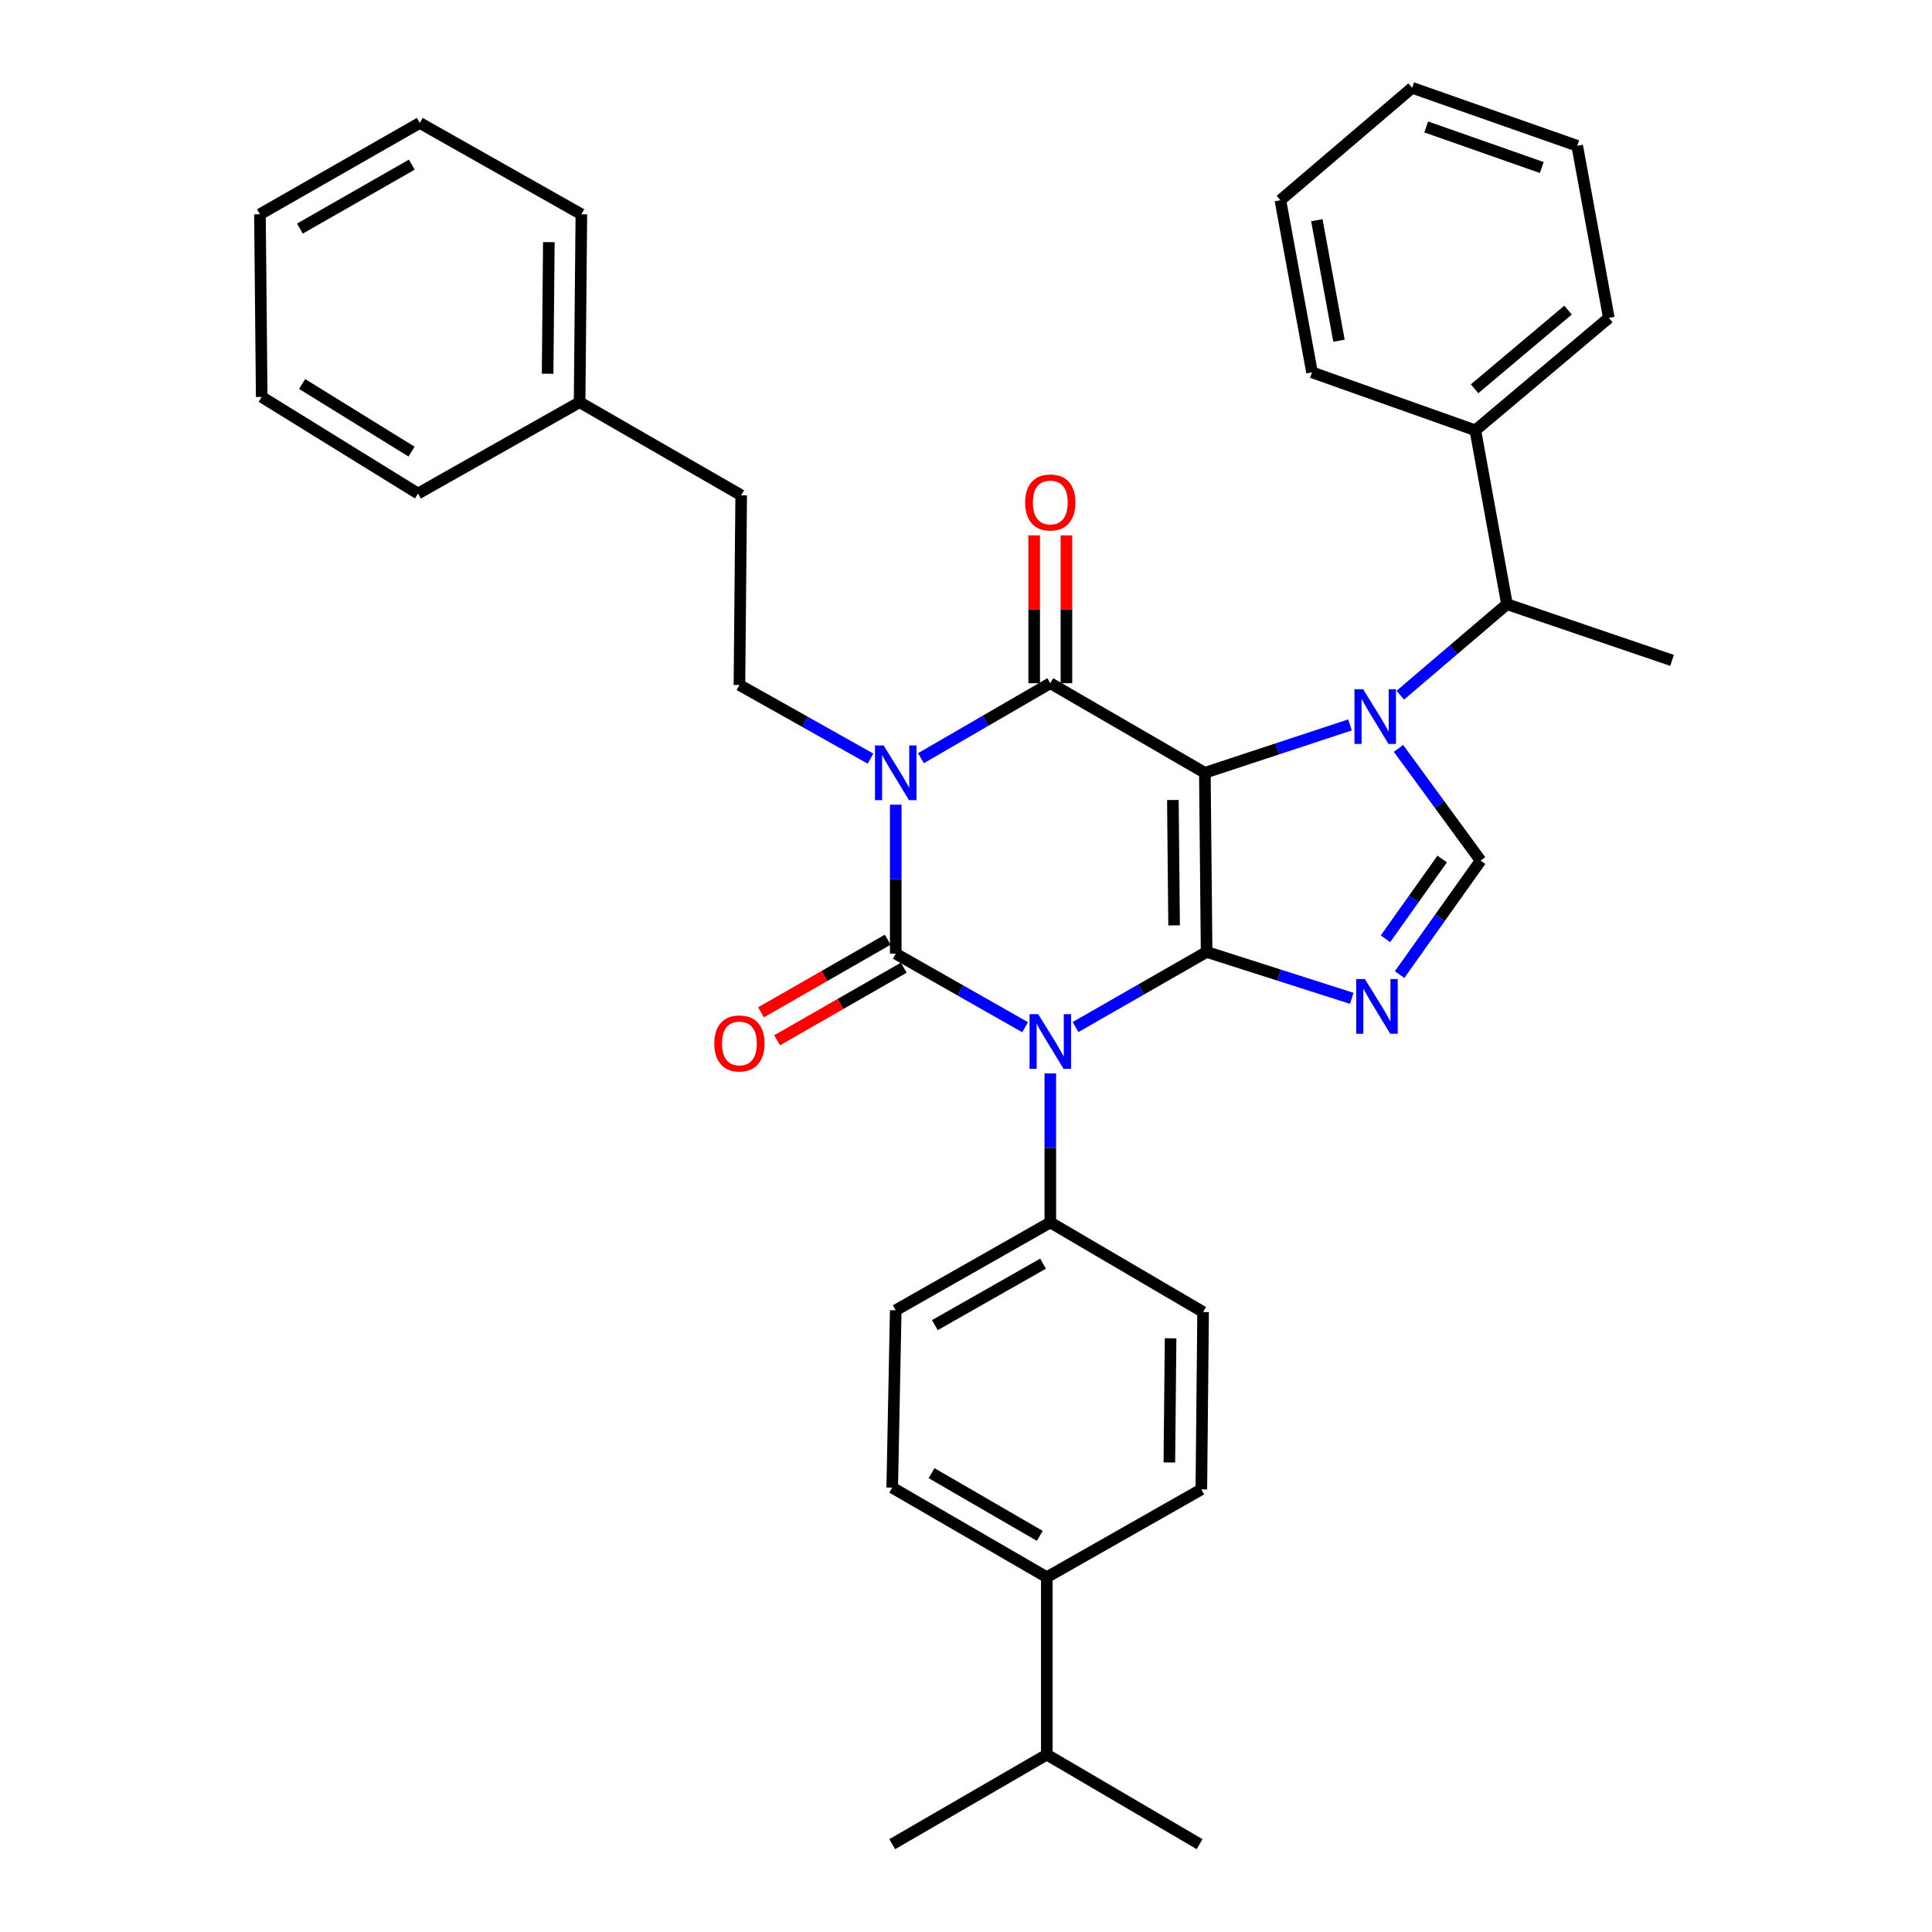 <?xml version='1.0' encoding='iso-8859-1'?>
<svg version='1.1' baseProfile='full'
              xmlns='http://www.w3.org/2000/svg'
                      xmlns:rdkit='http://www.rdkit.org/xml'
                      xmlns:xlink='http://www.w3.org/1999/xlink'
                  xml:space='preserve'
width='1000px' height='1000px' viewBox='0 0 1000 1000'>
<!-- END OF HEADER -->
<rect style='opacity:1.0;fill:#FFFFFF;stroke:none' width='1000' height='1000' x='0' y='0'> </rect>
<path class='bond-0' d='M 463.634,416.501 L 463.634,455.069' style='fill:none;fill-rule:evenodd;stroke:#0000FF;stroke-width:6px;stroke-linecap:butt;stroke-linejoin:miter;stroke-opacity:1' />
<path class='bond-0' d='M 463.634,455.069 L 463.634,493.638' style='fill:none;fill-rule:evenodd;stroke:#000000;stroke-width:6px;stroke-linecap:butt;stroke-linejoin:miter;stroke-opacity:1' />
<path class='bond-1' d='M 476.685,392.436 L 510.162,373.036' style='fill:none;fill-rule:evenodd;stroke:#0000FF;stroke-width:6px;stroke-linecap:butt;stroke-linejoin:miter;stroke-opacity:1' />
<path class='bond-1' d='M 510.162,373.036 L 543.638,353.635' style='fill:none;fill-rule:evenodd;stroke:#000000;stroke-width:6px;stroke-linecap:butt;stroke-linejoin:miter;stroke-opacity:1' />
<path class='bond-2' d='M 450.574,392.662 L 416.652,373.603' style='fill:none;fill-rule:evenodd;stroke:#0000FF;stroke-width:6px;stroke-linecap:butt;stroke-linejoin:miter;stroke-opacity:1' />
<path class='bond-2' d='M 416.652,373.603 L 382.73,354.544' style='fill:none;fill-rule:evenodd;stroke:#000000;stroke-width:6px;stroke-linecap:butt;stroke-linejoin:miter;stroke-opacity:1' />
<path class='bond-3' d='M 463.634,493.638 L 497.116,512.661' style='fill:none;fill-rule:evenodd;stroke:#000000;stroke-width:6px;stroke-linecap:butt;stroke-linejoin:miter;stroke-opacity:1' />
<path class='bond-3' d='M 497.116,512.661 L 530.597,531.684' style='fill:none;fill-rule:evenodd;stroke:#0000FF;stroke-width:6px;stroke-linecap:butt;stroke-linejoin:miter;stroke-opacity:1' />
<path class='bond-4' d='M 459.483,486.395 L 426.697,505.184' style='fill:none;fill-rule:evenodd;stroke:#000000;stroke-width:6px;stroke-linecap:butt;stroke-linejoin:miter;stroke-opacity:1' />
<path class='bond-4' d='M 426.697,505.184 L 393.911,523.974' style='fill:none;fill-rule:evenodd;stroke:#FF0000;stroke-width:6px;stroke-linecap:butt;stroke-linejoin:miter;stroke-opacity:1' />
<path class='bond-4' d='M 467.784,500.88 L 434.998,519.669' style='fill:none;fill-rule:evenodd;stroke:#000000;stroke-width:6px;stroke-linecap:butt;stroke-linejoin:miter;stroke-opacity:1' />
<path class='bond-4' d='M 434.998,519.669 L 402.212,538.458' style='fill:none;fill-rule:evenodd;stroke:#FF0000;stroke-width:6px;stroke-linecap:butt;stroke-linejoin:miter;stroke-opacity:1' />
<path class='bond-5' d='M 543.638,555.594 L 543.638,594.162' style='fill:none;fill-rule:evenodd;stroke:#0000FF;stroke-width:6px;stroke-linecap:butt;stroke-linejoin:miter;stroke-opacity:1' />
<path class='bond-5' d='M 543.638,594.162 L 543.638,632.731' style='fill:none;fill-rule:evenodd;stroke:#000000;stroke-width:6px;stroke-linecap:butt;stroke-linejoin:miter;stroke-opacity:1' />
<path class='bond-6' d='M 556.709,531.602 L 590.625,512.165' style='fill:none;fill-rule:evenodd;stroke:#0000FF;stroke-width:6px;stroke-linecap:butt;stroke-linejoin:miter;stroke-opacity:1' />
<path class='bond-6' d='M 590.625,512.165 L 624.541,492.729' style='fill:none;fill-rule:evenodd;stroke:#000000;stroke-width:6px;stroke-linecap:butt;stroke-linejoin:miter;stroke-opacity:1' />
<path class='bond-7' d='M 543.638,353.635 L 623.632,400' style='fill:none;fill-rule:evenodd;stroke:#000000;stroke-width:6px;stroke-linecap:butt;stroke-linejoin:miter;stroke-opacity:1' />
<path class='bond-8' d='M 551.985,353.635 L 551.985,315.367' style='fill:none;fill-rule:evenodd;stroke:#000000;stroke-width:6px;stroke-linecap:butt;stroke-linejoin:miter;stroke-opacity:1' />
<path class='bond-8' d='M 551.985,315.367 L 551.985,277.099' style='fill:none;fill-rule:evenodd;stroke:#FF0000;stroke-width:6px;stroke-linecap:butt;stroke-linejoin:miter;stroke-opacity:1' />
<path class='bond-8' d='M 535.29,353.635 L 535.29,315.367' style='fill:none;fill-rule:evenodd;stroke:#000000;stroke-width:6px;stroke-linecap:butt;stroke-linejoin:miter;stroke-opacity:1' />
<path class='bond-8' d='M 535.29,315.367 L 535.29,277.099' style='fill:none;fill-rule:evenodd;stroke:#FF0000;stroke-width:6px;stroke-linecap:butt;stroke-linejoin:miter;stroke-opacity:1' />
<path class='bond-9' d='M 816.361,75.458 L 730.913,45.455' style='fill:none;fill-rule:evenodd;stroke:#000000;stroke-width:6px;stroke-linecap:butt;stroke-linejoin:miter;stroke-opacity:1' />
<path class='bond-9' d='M 798.013,86.709 L 738.199,65.707' style='fill:none;fill-rule:evenodd;stroke:#000000;stroke-width:6px;stroke-linecap:butt;stroke-linejoin:miter;stroke-opacity:1' />
<path class='bond-10' d='M 816.361,75.458 L 832.731,164.542' style='fill:none;fill-rule:evenodd;stroke:#000000;stroke-width:6px;stroke-linecap:butt;stroke-linejoin:miter;stroke-opacity:1' />
<path class='bond-11' d='M 623.632,400 L 624.541,492.729' style='fill:none;fill-rule:evenodd;stroke:#000000;stroke-width:6px;stroke-linecap:butt;stroke-linejoin:miter;stroke-opacity:1' />
<path class='bond-11' d='M 607.075,414.073 L 607.711,478.983' style='fill:none;fill-rule:evenodd;stroke:#000000;stroke-width:6px;stroke-linecap:butt;stroke-linejoin:miter;stroke-opacity:1' />
<path class='bond-12' d='M 623.632,400 L 661.194,387.607' style='fill:none;fill-rule:evenodd;stroke:#000000;stroke-width:6px;stroke-linecap:butt;stroke-linejoin:miter;stroke-opacity:1' />
<path class='bond-12' d='M 661.194,387.607 L 698.755,375.214' style='fill:none;fill-rule:evenodd;stroke:#0000FF;stroke-width:6px;stroke-linecap:butt;stroke-linejoin:miter;stroke-opacity:1' />
<path class='bond-13' d='M 624.541,492.729 L 662.106,504.731' style='fill:none;fill-rule:evenodd;stroke:#000000;stroke-width:6px;stroke-linecap:butt;stroke-linejoin:miter;stroke-opacity:1' />
<path class='bond-13' d='M 662.106,504.731 L 699.671,516.734' style='fill:none;fill-rule:evenodd;stroke:#0000FF;stroke-width:6px;stroke-linecap:butt;stroke-linejoin:miter;stroke-opacity:1' />
<path class='bond-14' d='M 724.437,504.431 L 745.399,474.943' style='fill:none;fill-rule:evenodd;stroke:#0000FF;stroke-width:6px;stroke-linecap:butt;stroke-linejoin:miter;stroke-opacity:1' />
<path class='bond-14' d='M 745.399,474.943 L 766.361,445.455' style='fill:none;fill-rule:evenodd;stroke:#000000;stroke-width:6px;stroke-linecap:butt;stroke-linejoin:miter;stroke-opacity:1' />
<path class='bond-14' d='M 717.118,485.912 L 731.792,465.27' style='fill:none;fill-rule:evenodd;stroke:#0000FF;stroke-width:6px;stroke-linecap:butt;stroke-linejoin:miter;stroke-opacity:1' />
<path class='bond-14' d='M 731.792,465.27 L 746.466,444.629' style='fill:none;fill-rule:evenodd;stroke:#000000;stroke-width:6px;stroke-linecap:butt;stroke-linejoin:miter;stroke-opacity:1' />
<path class='bond-15' d='M 766.361,445.455 L 745.114,416.415' style='fill:none;fill-rule:evenodd;stroke:#000000;stroke-width:6px;stroke-linecap:butt;stroke-linejoin:miter;stroke-opacity:1' />
<path class='bond-15' d='M 745.114,416.415 L 723.866,387.374' style='fill:none;fill-rule:evenodd;stroke:#0000FF;stroke-width:6px;stroke-linecap:butt;stroke-linejoin:miter;stroke-opacity:1' />
<path class='bond-16' d='M 724.797,359.829 L 752.401,336.277' style='fill:none;fill-rule:evenodd;stroke:#0000FF;stroke-width:6px;stroke-linecap:butt;stroke-linejoin:miter;stroke-opacity:1' />
<path class='bond-16' d='M 752.401,336.277 L 780.004,312.725' style='fill:none;fill-rule:evenodd;stroke:#000000;stroke-width:6px;stroke-linecap:butt;stroke-linejoin:miter;stroke-opacity:1' />
<path class='bond-17' d='M 730.913,45.455 L 662.725,103.635' style='fill:none;fill-rule:evenodd;stroke:#000000;stroke-width:6px;stroke-linecap:butt;stroke-linejoin:miter;stroke-opacity:1' />
<path class='bond-18' d='M 662.725,103.635 L 679.095,192.728' style='fill:none;fill-rule:evenodd;stroke:#000000;stroke-width:6px;stroke-linecap:butt;stroke-linejoin:miter;stroke-opacity:1' />
<path class='bond-18' d='M 681.6,113.982 L 693.059,176.347' style='fill:none;fill-rule:evenodd;stroke:#000000;stroke-width:6px;stroke-linecap:butt;stroke-linejoin:miter;stroke-opacity:1' />
<path class='bond-19' d='M 300,208.18 L 383.639,256.362' style='fill:none;fill-rule:evenodd;stroke:#000000;stroke-width:6px;stroke-linecap:butt;stroke-linejoin:miter;stroke-opacity:1' />
<path class='bond-20' d='M 300,208.18 L 300.909,110.906' style='fill:none;fill-rule:evenodd;stroke:#000000;stroke-width:6px;stroke-linecap:butt;stroke-linejoin:miter;stroke-opacity:1' />
<path class='bond-20' d='M 283.442,193.433 L 284.078,125.341' style='fill:none;fill-rule:evenodd;stroke:#000000;stroke-width:6px;stroke-linecap:butt;stroke-linejoin:miter;stroke-opacity:1' />
<path class='bond-21' d='M 300,208.18 L 216.36,255.453' style='fill:none;fill-rule:evenodd;stroke:#000000;stroke-width:6px;stroke-linecap:butt;stroke-linejoin:miter;stroke-opacity:1' />
<path class='bond-22' d='M 382.73,354.544 L 383.639,256.362' style='fill:none;fill-rule:evenodd;stroke:#000000;stroke-width:6px;stroke-linecap:butt;stroke-linejoin:miter;stroke-opacity:1' />
<path class='bond-23' d='M 541.82,816.361 L 461.816,769.997' style='fill:none;fill-rule:evenodd;stroke:#000000;stroke-width:6px;stroke-linecap:butt;stroke-linejoin:miter;stroke-opacity:1' />
<path class='bond-23' d='M 538.19,794.962 L 482.187,762.507' style='fill:none;fill-rule:evenodd;stroke:#000000;stroke-width:6px;stroke-linecap:butt;stroke-linejoin:miter;stroke-opacity:1' />
<path class='bond-24' d='M 541.82,816.361 L 541.82,908.181' style='fill:none;fill-rule:evenodd;stroke:#000000;stroke-width:6px;stroke-linecap:butt;stroke-linejoin:miter;stroke-opacity:1' />
<path class='bond-25' d='M 541.82,816.361 L 621.814,770.906' style='fill:none;fill-rule:evenodd;stroke:#000000;stroke-width:6px;stroke-linecap:butt;stroke-linejoin:miter;stroke-opacity:1' />
<path class='bond-26' d='M 461.816,769.997 L 463.634,678.186' style='fill:none;fill-rule:evenodd;stroke:#000000;stroke-width:6px;stroke-linecap:butt;stroke-linejoin:miter;stroke-opacity:1' />
<path class='bond-27' d='M 621.814,770.906 L 622.723,679.095' style='fill:none;fill-rule:evenodd;stroke:#000000;stroke-width:6px;stroke-linecap:butt;stroke-linejoin:miter;stroke-opacity:1' />
<path class='bond-27' d='M 605.257,756.969 L 605.893,692.701' style='fill:none;fill-rule:evenodd;stroke:#000000;stroke-width:6px;stroke-linecap:butt;stroke-linejoin:miter;stroke-opacity:1' />
<path class='bond-28' d='M 543.638,632.731 L 622.723,679.095' style='fill:none;fill-rule:evenodd;stroke:#000000;stroke-width:6px;stroke-linecap:butt;stroke-linejoin:miter;stroke-opacity:1' />
<path class='bond-29' d='M 543.638,632.731 L 463.634,678.186' style='fill:none;fill-rule:evenodd;stroke:#000000;stroke-width:6px;stroke-linecap:butt;stroke-linejoin:miter;stroke-opacity:1' />
<path class='bond-29' d='M 539.884,654.064 L 483.881,685.883' style='fill:none;fill-rule:evenodd;stroke:#000000;stroke-width:6px;stroke-linecap:butt;stroke-linejoin:miter;stroke-opacity:1' />
<path class='bond-30' d='M 541.82,908.181 L 461.816,954.545' style='fill:none;fill-rule:evenodd;stroke:#000000;stroke-width:6px;stroke-linecap:butt;stroke-linejoin:miter;stroke-opacity:1' />
<path class='bond-31' d='M 541.82,908.181 L 620.905,954.545' style='fill:none;fill-rule:evenodd;stroke:#000000;stroke-width:6px;stroke-linecap:butt;stroke-linejoin:miter;stroke-opacity:1' />
<path class='bond-32' d='M 300.909,110.906 L 217.269,63.633' style='fill:none;fill-rule:evenodd;stroke:#000000;stroke-width:6px;stroke-linecap:butt;stroke-linejoin:miter;stroke-opacity:1' />
<path class='bond-33' d='M 216.36,255.453 L 135.457,205.453' style='fill:none;fill-rule:evenodd;stroke:#000000;stroke-width:6px;stroke-linecap:butt;stroke-linejoin:miter;stroke-opacity:1' />
<path class='bond-33' d='M 213.001,233.752 L 156.369,198.752' style='fill:none;fill-rule:evenodd;stroke:#000000;stroke-width:6px;stroke-linecap:butt;stroke-linejoin:miter;stroke-opacity:1' />
<path class='bond-34' d='M 217.269,63.633 L 134.548,110.906' style='fill:none;fill-rule:evenodd;stroke:#000000;stroke-width:6px;stroke-linecap:butt;stroke-linejoin:miter;stroke-opacity:1' />
<path class='bond-34' d='M 213.144,85.219 L 155.239,118.31' style='fill:none;fill-rule:evenodd;stroke:#000000;stroke-width:6px;stroke-linecap:butt;stroke-linejoin:miter;stroke-opacity:1' />
<path class='bond-35' d='M 135.457,205.453 L 134.548,110.906' style='fill:none;fill-rule:evenodd;stroke:#000000;stroke-width:6px;stroke-linecap:butt;stroke-linejoin:miter;stroke-opacity:1' />
<path class='bond-36' d='M 679.095,192.728 L 763.634,222.732' style='fill:none;fill-rule:evenodd;stroke:#000000;stroke-width:6px;stroke-linecap:butt;stroke-linejoin:miter;stroke-opacity:1' />
<path class='bond-37' d='M 763.634,222.732 L 832.731,164.542' style='fill:none;fill-rule:evenodd;stroke:#000000;stroke-width:6px;stroke-linecap:butt;stroke-linejoin:miter;stroke-opacity:1' />
<path class='bond-37' d='M 763.245,201.234 L 811.613,160.501' style='fill:none;fill-rule:evenodd;stroke:#000000;stroke-width:6px;stroke-linecap:butt;stroke-linejoin:miter;stroke-opacity:1' />
<path class='bond-38' d='M 763.634,222.732 L 780.004,312.725' style='fill:none;fill-rule:evenodd;stroke:#000000;stroke-width:6px;stroke-linecap:butt;stroke-linejoin:miter;stroke-opacity:1' />
<path class='bond-39' d='M 780.004,312.725 L 865.452,341.819' style='fill:none;fill-rule:evenodd;stroke:#000000;stroke-width:6px;stroke-linecap:butt;stroke-linejoin:miter;stroke-opacity:1' />
<path  class='atom-0' d='M 457.374 385.84
L 466.654 400.84
Q 467.574 402.32, 469.054 405
Q 470.534 407.68, 470.614 407.84
L 470.614 385.84
L 474.374 385.84
L 474.374 414.16
L 470.494 414.16
L 460.534 397.76
Q 459.374 395.84, 458.134 393.64
Q 456.934 391.44, 456.574 390.76
L 456.574 414.16
L 452.894 414.16
L 452.894 385.84
L 457.374 385.84
' fill='#0000FF'/>
<path  class='atom-2' d='M 537.378 524.933
L 546.658 539.933
Q 547.578 541.413, 549.058 544.093
Q 550.538 546.773, 550.618 546.933
L 550.618 524.933
L 554.378 524.933
L 554.378 553.253
L 550.498 553.253
L 540.538 536.853
Q 539.378 534.933, 538.138 532.733
Q 536.938 530.533, 536.578 529.853
L 536.578 553.253
L 532.898 553.253
L 532.898 524.933
L 537.378 524.933
' fill='#0000FF'/>
<path  class='atom-4' d='M 530.638 260.078
Q 530.638 253.278, 533.998 249.478
Q 537.358 245.678, 543.638 245.678
Q 549.918 245.678, 553.278 249.478
Q 556.638 253.278, 556.638 260.078
Q 556.638 266.958, 553.238 270.878
Q 549.838 274.758, 543.638 274.758
Q 537.398 274.758, 533.998 270.878
Q 530.638 266.998, 530.638 260.078
M 543.638 271.558
Q 547.958 271.558, 550.278 268.678
Q 552.638 265.758, 552.638 260.078
Q 552.638 254.518, 550.278 251.718
Q 547.958 248.878, 543.638 248.878
Q 539.318 248.878, 536.958 251.678
Q 534.638 254.478, 534.638 260.078
Q 534.638 265.798, 536.958 268.678
Q 539.318 271.558, 543.638 271.558
' fill='#FF0000'/>
<path  class='atom-5' d='M 369.73 540.082
Q 369.73 533.282, 373.09 529.482
Q 376.45 525.682, 382.73 525.682
Q 389.01 525.682, 392.37 529.482
Q 395.73 533.282, 395.73 540.082
Q 395.73 546.962, 392.33 550.882
Q 388.93 554.762, 382.73 554.762
Q 376.49 554.762, 373.09 550.882
Q 369.73 547.002, 369.73 540.082
M 382.73 551.562
Q 387.05 551.562, 389.37 548.682
Q 391.73 545.762, 391.73 540.082
Q 391.73 534.522, 389.37 531.722
Q 387.05 528.882, 382.73 528.882
Q 378.41 528.882, 376.05 531.682
Q 373.73 534.482, 373.73 540.082
Q 373.73 545.802, 376.05 548.682
Q 378.41 551.562, 382.73 551.562
' fill='#FF0000'/>
<path  class='atom-9' d='M 706.465 506.745
L 715.745 521.745
Q 716.665 523.225, 718.145 525.905
Q 719.625 528.585, 719.705 528.745
L 719.705 506.745
L 723.465 506.745
L 723.465 535.065
L 719.585 535.065
L 709.625 518.665
Q 708.465 516.745, 707.225 514.545
Q 706.025 512.345, 705.665 511.665
L 705.665 535.065
L 701.985 535.065
L 701.985 506.745
L 706.465 506.745
' fill='#0000FF'/>
<path  class='atom-11' d='M 705.556 356.745
L 714.836 371.745
Q 715.756 373.225, 717.236 375.905
Q 718.716 378.585, 718.796 378.745
L 718.796 356.745
L 722.556 356.745
L 722.556 385.065
L 718.676 385.065
L 708.716 368.665
Q 707.556 366.745, 706.316 364.545
Q 705.116 362.345, 704.756 361.665
L 704.756 385.065
L 701.076 385.065
L 701.076 356.745
L 705.556 356.745
' fill='#0000FF'/>
</svg>
